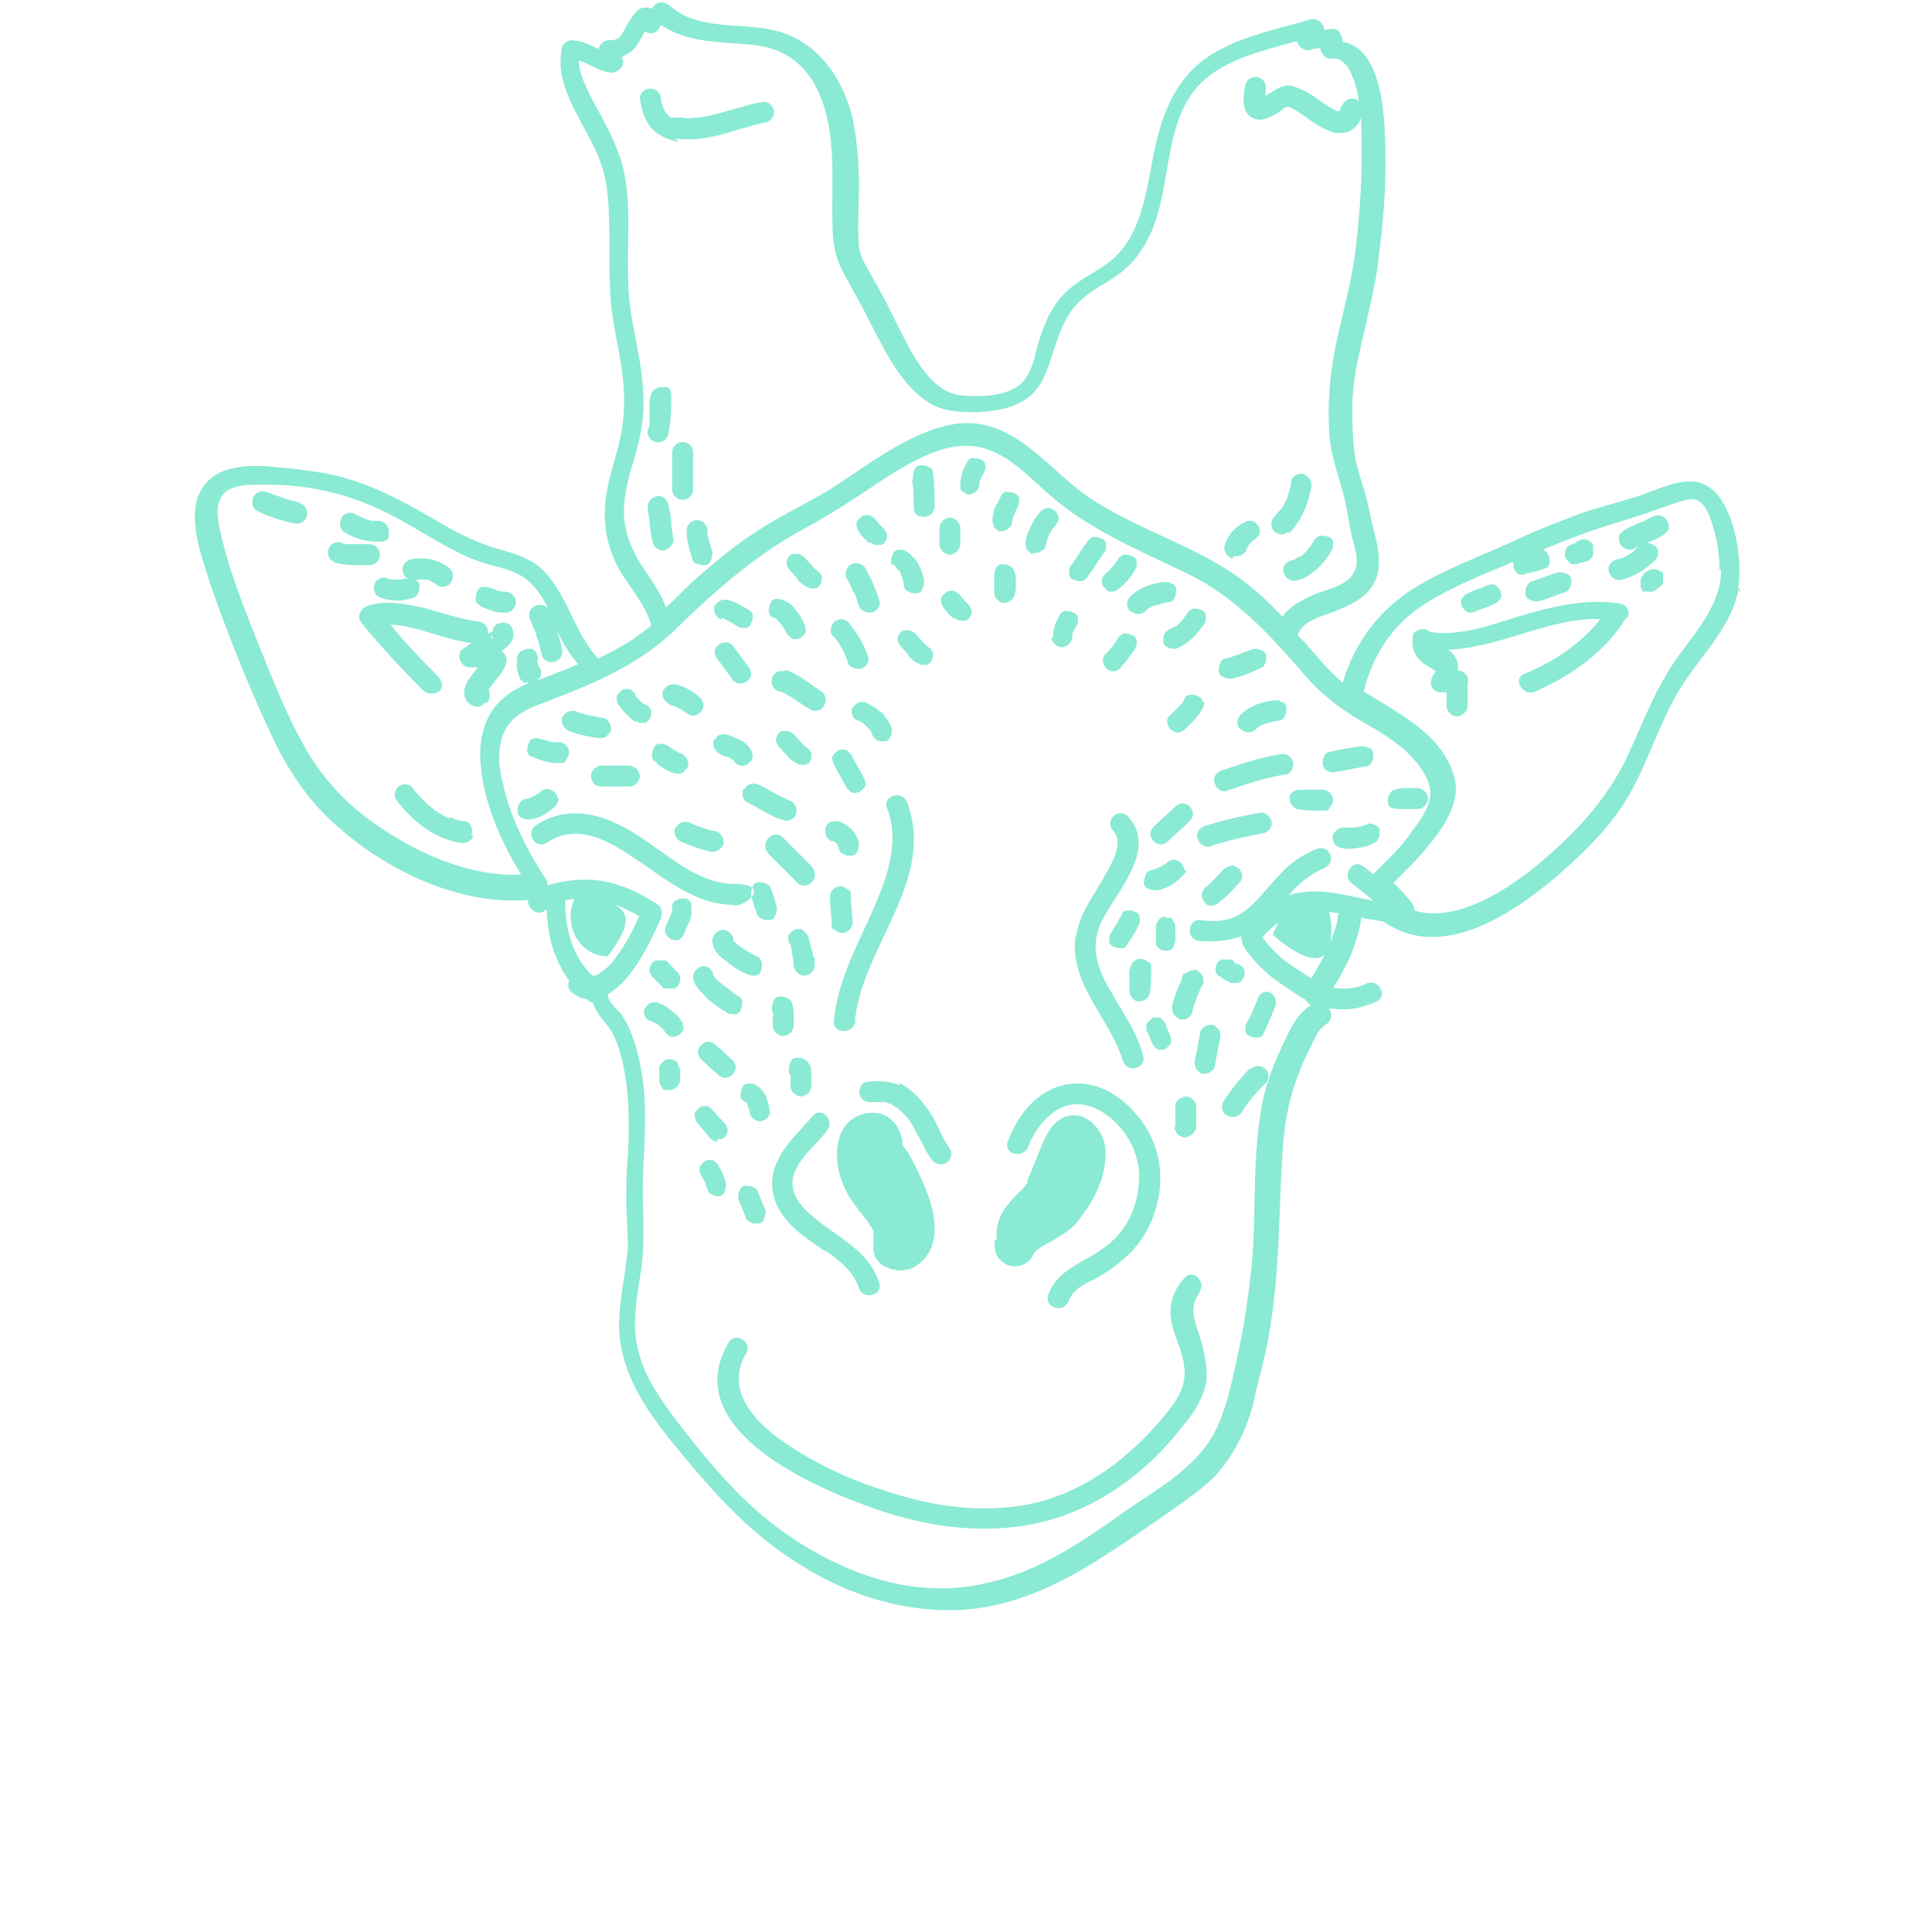 <?xml version="1.0" encoding="UTF-8"?>
<svg id="Calque_1" xmlns="http://www.w3.org/2000/svg" version="1.1" viewBox="0 0 240 240">
  <!-- Generator: Adobe Illustrator 29.1.0, SVG Export Plug-In . SVG Version: 2.1.0 Build 142)  -->
  <defs>
    <style>
      .st0 {
        fill: #8aead4;
      }
    </style>
  </defs>
  <path class="st0" d="M91.1,112.4c-4.6,0-8.3-3.1-12-5.6-3.4-2.3-7.3-4.7-11.2-2.1-1.4.9-2.7-1.3-1.3-2.2,4.2-2.7,8.6-1.3,12.5,1.2,3.7,2.3,7.5,6.1,12.1,6.1s1.7,2.7,0,2.7ZM112.4,141.8h0q0-.2,0-.2v.2h0ZM108.5,154.9c0-.5,0-1.1,0-1.6.2.7,0,0,0-.2s0-.3-.2-.5h0c0,0,0-.3-.2-.3-.2-.3-.3-.7-.6-.9-.2-.2-.7-1-.2-.3-.3-.4-.7-.8-1-1.3-.5-.6-.9-1.2-1.2-1.9-1.6-2.9-1.9-8.1,1.8-9.4,1.1-.4,2.3-.4,3.3.2.9.6,1.4,1.3,1.7,2.3s.2.5.2.8h0v.4h0c.2.2.3.6.6.8,2.3,4.1,6,11.5.7,14.5-.2,0-.3.2-.5.2,0,0-.2,0-.2,0-.5.2-1.1.2-1.6,0-.2,0-.5,0-.7-.2-1.1-.2-2-1.4-1.9-2.5v-.2ZM111,152.7h0ZM111,152.8h0ZM123.8,154c0-.2,0-.5,0-.7,0-2.2,1.3-3.7,2.8-5.2.3-.2.6-.6.8-.9l.2-.2s0-.2,0-.2c0,0,0-.2,0-.2,0,0,0,.2,0,.2,0-.2.2-.6.3-.8.5-1.2,1-2.5,1.5-3.7.4-1,1-2.1,1.7-2.8,1.5-1.4,3.5-1.2,4.8.2,1.2,1.2,1.6,2.8,1.4,4.4-.2,2.8-1.7,5.5-3.5,7.7-.8,1.1-2.1,1.7-3.2,2.4-.7.3-1.2.7-1.8,1.1h0l-.3.3h0c0,.2-.2.2-.2.4-.6,1.2-2.2,1.6-3.2,1.1-1.3-.6-1.7-1.7-1.5-3.1h0ZM129.2,153.2h0c0,0,0,0,0,0ZM127.9,146.6c0-.2,0-.3,0,0h0ZM102.6,155.4c1.7,1.2,3.4,2.5,4.1,4.6.5,1.6,3.1.9,2.5-.7-1.4-4.2-5.5-5.7-8.6-8.5-1.5-1.3-2.7-3.1-1.9-5.1.7-2,2.7-3.5,4-5.2,1.1-1.3-.7-3.2-1.8-1.8-1.5,1.8-3.4,3.4-4.4,5.7-1.1,2.4-.6,4.9,1,6.9,1.3,1.7,3.2,2.9,5.1,4.2h0ZM132.8,161.6c.4-1.4,1.9-2.1,3.2-2.7,1.3-.7,2.6-1.6,3.7-2.6,2.4-2.1,3.8-4.9,4.3-8,.5-3.6-.4-7-2.7-9.7-2.1-2.6-5.3-4.5-8.7-3.9-3.7.6-6.2,3.8-7.4,7.1-.6,1.6,1.9,2.2,2.5.7,1.2-3.1,4-6.2,7.6-5.1,3.5,1.1,6.2,5,6.2,8.6,0,3.5-1.3,6.7-4.1,8.8-2.5,2-6.1,2.8-7.2,6.1-.5,1.6,2,2.3,2.5.7v.2ZM111.7,134.8c-1.2-.5-2.6-.6-4-.4-.7,0-1.1,1-.9,1.6.2.7.9,1,1.6.9h1.5c.2,0,.4.2.7.2h0s.2,0,.2.2c.2,0,.3.2.6.3h0s.2,0,.2.2c.2.2.3.2.5.4s.2.3.4.4c0,0,.2.2.2.2-.2-.2,0,0,0,0,.2.3.5.7.7,1.1.4.7.8,1.4,1.2,2.2.3.7.7,1.3,1.1,1.9s1.2.8,1.8.5c.6-.3.9-1.2.5-1.8-.9-1.2-1.4-2.7-2.2-4.1-1.1-1.7-2.4-3.3-4.2-4.1l.2.3ZM148.9,160.6c1.1-1.2-.7-3.2-1.8-1.8-1.1,1.2-1.7,2.6-1.7,4.2s.7,3.1,1.2,4.6.8,3.1.3,4.6c-.5,1.6-1.7,3-2.7,4.2-4,4.7-9.1,8.6-15.2,10.2-6.1,1.5-12.5.7-18.4-1.2-4.3-1.3-8.6-3.2-12.4-5.7-3.9-2.5-8.4-6.7-5.5-11.6.8-1.5-1.4-2.7-2.2-1.3-6.1,10.4,9.6,17.5,17,20.2,5.8,2.2,12.2,3.4,18.4,2.7,6.5-.7,12.3-3.7,17.1-8.2,1.5-1.4,2.9-3,4.2-4.7,1.2-1.4,2.2-3.1,2.6-4.9.3-1.9-.2-3.9-.7-5.7-.7-2.1-1.5-3.9,0-5.7h0ZM216,72.9c-.7,4.8-4.7,8.5-7.2,12.5-3,4.8-4.3,10.5-7.6,15.2-2.2,3.2-5.2,6-8.1,8.5-5.6,4.7-14.2,10.3-21.2,5.4-.9-.2-1.9-.3-2.8-.5-.2,1.7-.8,3.5-1.5,5.1-.6,1.2-1.2,2.5-2,3.6,1.3.2,2.7.2,4.1-.5,1.5-.7,2.8,1.5,1.3,2.2-1.7.8-3.5,1.2-5.4.9-.2,0-.3,0-.5,0,.4.6.4,1.4-.3,1.9-.9.5-1.5,1.7-1.9,2.7-.7,1.2-1.2,2.5-1.7,3.8-1.2,3.1-1.7,6.4-1.9,9.7-.5,8.2-.3,16.4-2.1,24.6-.4,1.8-.9,3.6-1.3,5.4-.2,1.2-.7,2.6-1.1,3.7-.9,2.3-2.2,4.4-3.8,6.2-2.2,2.2-4.8,3.8-7.3,5.6-2.9,2-5.8,4-8.8,5.8-5.6,3.3-11.5,5.6-18.1,5.3-6.1-.2-12.1-2.3-17.2-5.5-5.6-3.4-9.9-7.9-14-12.8-4.1-4.9-8.6-10.2-8.7-17,0-3.4.9-6.7,1.1-10,0-1.8-.2-3.6-.2-5.4s0-3.7.2-5.7c.2-3.8.2-7.7-.6-11.4-.4-1.7-.9-3.6-2.1-5-.7-.8-1.3-1.7-1.7-2.7,0,0-.2,0-.2,0-.2,0-.3-.2-.5-.4-.6,0-1.2-.3-1.7-.7-.7-.4-.7-1.1-.5-1.6-.7-.9-1.2-1.9-1.7-3.1-.7-1.7-1-3.7-1.1-5.7,0,0-.2,0-.3.2-1.1.6-2.1-.5-2-1.4-8.7.7-17.9-3.8-24.2-9.6-3.3-3-5.7-6.7-7.6-10.7-2.2-4.7-4.2-9.5-6-14.3-1-2.6-1.9-5.2-2.7-7.9-.5-1.7-.9-3.4-.9-5.2,0-2.8,1.4-5,4.2-5.8,1.8-.5,3.7-.5,5.6-.3,2.5.2,5,.5,7.4,1,5.2,1.2,9.4,3.7,13.9,6.3,2.1,1.2,4.2,2.2,6.6,2.9,2.1.6,4.3,1.2,5.8,2.9,2.9,3.1,3.7,7.6,6.6,10.7,1.4-.7,2.8-1.4,4.2-2.3.8-.6,1.7-1.2,2.4-1.8-.7-2.6-2.7-4.7-4-7-1.4-2.5-2-5.4-1.7-8.3.2-2.3,1-4.6,1.6-6.9.7-2.7.9-5.4.6-8.3-.3-2.8-1-5.7-1.4-8.5-.3-2.6-.3-5.2-.3-7.7s0-4.3-.2-6.6c-.2-2.4-.8-4.4-1.9-6.5-1.8-3.7-4.7-7.6-3.8-11.9,0-.5.7-1,1.2-1,1.2,0,2.3.6,3.4,1.1,0-.6.7-1.1,1.2-1.1,1.1,0,1.4-.2,1.9-1.2.5-.9.9-1.7,1.7-2.5.4-.4,1.2-.5,1.7-.2,0,0,.2-.2.2-.2.4-.7,1.4-.8,2.1-.2,3.6,3.2,8.7,2,13.1,3.1,5.4,1.3,8.6,6.2,9.7,11.3.5,2.7.7,5.3.7,8s-.2,5,0,7.5c.2,1.6,1.1,2.7,1.8,4.1,1.1,1.8,2,3.7,3,5.7,1.6,3.1,3.8,8.1,7.7,8.7,2.1.2,4.6.2,6.5-.7,2.2-.9,2.7-3.5,3.2-5.5.7-2.3,1.5-4.5,3.2-6.3,1.6-1.7,3.7-2.6,5.5-3.9,4.3-3.2,4.8-9.1,5.8-14,1-4.7,2.7-9.1,6.9-11.8,3.7-2.4,8.2-3.2,12.5-4.5.8-.2,1.7.5,1.7,1.3,0,0,.2,0,.2,0,.6-.2,1.5-.2,1.8.5.2.3.2.7.3,1,4.3.7,5,7.3,5.2,10.7.3,5.2,0,10.6-.7,15.7-.2,2.3-.7,4.6-1.2,6.8-.8,3.9-2,7.6-2.1,11.7,0,2.3,0,4.8.4,7.1.5,2.1,1.3,4.1,1.7,6.2.5,2.9,2.1,6.4.5,9.2-1.1,1.9-3.2,2.7-5.2,3.5-1.6.6-3.6,1.1-4.2,2.8.2.2.4.5.7.7,1.6,1.8,3.1,3.7,4.9,5.2,1.4-4.7,4.1-8.5,8.2-11.3,4.2-2.8,9.1-4.4,13.7-6.6,2.6-1.2,5.2-2.2,7.9-3.2,2.4-.8,4.9-1.4,7.3-2.2,2-.7,4-1.7,6.1-1.7,1.7,0,3,1,3.9,2.4,1.9,3.1,2.5,7.6,2,11.1l.3.2ZM82.7,75.5c1.2-1.1,2.2-2.2,3.4-3.3,2.5-2.2,5.1-4.4,7.9-6.2,2.9-1.9,6.1-3.4,9.1-5.2,3-1.9,5.9-4.1,9.1-5.8,2.7-1.4,5.8-2.7,8.9-2.4,5.9.6,9.7,6.2,14.2,9.2,6.1,4.1,13.4,6,19.2,10.4,1.7,1.3,3.3,2.8,4.8,4.4,1-1.4,2.7-2.2,4.3-2.9,1.7-.6,4.2-1.1,4.8-3.1.4-1.3-.2-2.8-.5-4.1-.4-1.8-.6-3.7-1.1-5.4-.6-2.2-1.3-4.1-1.6-6.4-.2-2.2-.2-4.5,0-6.7.4-5.7,2.5-11.2,3.2-17,.6-5,.9-10.1.7-15.1,0-.4,0-.9,0-1.3-.3.8-.9,1.6-1.8,1.8-.7.2-1.6.2-2.3-.2-1.6-.6-2.7-1.7-4.2-2.6-.2,0-.3-.2-.6-.3,0,0,0,0-.2,0h-.2c-.2,0-.4.2-.6.4-.9.6-2.1,1.4-3.2,1.1-1.9-.5-1.6-2.8-1.3-4.3.2-.7,1-1.1,1.6-.9.7.2,1.1.9.9,1.6v.7c.6-.3,1.1-.7,1.7-1,.5-.2,1.1-.4,1.7-.2.7.2,1.2.5,1.7.7,1.2.7,2.2,1.6,3.4,2.2,0,0,.2,0,.2.2,0,0,.2,0,.3,0h.3c0,0,0-.2,0-.3,0-.2,0-.2.2-.3.2-.7.9-1.1,1.6-.9.2,0,.3.2.5.2-.2-1.2-.4-2.2-.9-3.2-.2-.7-.6-1.2-1.2-1.7-.4-.3-.7-.4-1.4-.3-.7,0-1.2-.7-1.3-1.3h0c-.4,0-.8,0-1.2.2-.7.2-1.5-.3-1.7-1.1-4.2,1.2-8.9,2.2-12,5.3-4.1,4.2-3.7,10.9-5.3,16.2-.7,2.5-2,5-3.9,6.7-1.6,1.5-3.7,2.3-5.3,3.7-2.1,1.7-2.9,4.1-3.7,6.5-.7,2.1-1.3,4.5-3.2,5.9-1.7,1.3-4.1,1.7-6.2,1.8-2,0-4,0-5.8-1-3.7-2.1-5.8-6.7-7.7-10.3-.9-1.9-2-3.7-3-5.6-.8-1.4-1.3-2.8-1.5-4.5-.4-5.4.5-10.8-1-16.1-.7-2.5-2-4.9-4.1-6.4-1.7-1.2-3.7-1.7-5.7-1.8-3.8-.3-7.5-.3-10.6-2.4,0,.2-.2.2-.2.4-.4.7-1.2.8-1.8.4-.4.7-.7,1.4-1.2,2-.5.6-1.1.9-1.7,1.2h0c.7,1-.5,2.1-1.5,1.9-1.3-.2-2.6-1.1-3.8-1.5,0,1.8,1.1,3.7,1.9,5.3,1.2,2.2,2.4,4.3,3.2,6.7,1.4,4.1,1,8.7,1,12.9s.2,5.6.7,8.3c.5,2.7,1.1,5.4,1.2,8.2.2,2.7-.3,5.2-1,7.7-.7,2.3-1.4,4.6-1.4,7s1,4.9,2.5,7.1c1,1.5,2.1,3,2.7,4.7v.3ZM166.6,13.9h0ZM160.1,13.1h0c.2,0,.2,0,0,0ZM159.7,13.1h.2-.2ZM157,12.5h0q0,0,0,0h0ZM156.4,12.2q0,0,0,0h0ZM64.9,108.9c-2.6-4.2-4.8-9-5.2-14-.2-2.4.2-5,1.7-7,1.2-1.5,2.7-2.4,4.4-3.1h-.5c-.2,0-.3,0-.4-.2-.2,0-.2-.2-.3-.3-.2-.4-.3-.8-.4-1.3,0-.3,0-.7,0-1.1s.2-.7.4-.9c.2-.2.6-.3.9-.4.2,0,.3,0,.5,0,.2,0,.3.2.4.2.2.2.4.6.4.9v.5c0,.2,0,.5.2.7s.2.3.2.6v.3c0,.2-.2.5-.5.7,1-.3,2-.7,2.9-1.1.7-.2,1.5-.6,2.2-.9-1.1-1.3-1.9-2.7-2.7-4.3.3.8.6,1.6.7,2.4.2.7-.2,1.4-.9,1.6-.7.2-1.5-.2-1.6-.9-.2-.8-.4-1.6-.7-2.4h0c0,0,0-.2,0-.2,0-.2-.2-.3-.2-.5-.2-.3-.3-.7-.5-1.1-.3-.7-.2-1.4.5-1.8.5-.3,1.3-.2,1.7.3-.6-1.2-1.2-2.2-2.2-3.2-1.7-1.7-4.3-1.9-6.5-2.7-2.3-.8-4.6-2.2-6.7-3.4-4.1-2.5-8.1-4.5-12.7-5.4-2.3-.5-4.7-.7-7-.7s-3,0-4.3.5c-2.3,1-1.7,3.9-1.2,5.9,1.1,4.7,3,9.4,4.8,13.9,1.7,4.2,3.3,8.3,5.5,12.2,1.9,3.4,4.4,6.3,7.5,8.7,5.5,4.2,13,7.8,20.1,7.2l-.2.2ZM71.5,111.7c-.5,0-.9,0-1.3.2,0,3.4.9,7,3.4,9.3h.2c.3,0,.2,0,.5-.2.9-.5,1.7-1.3,2.3-2.2,1.2-1.6,2-3.2,2.8-5-1.2-.7-2.4-1.2-3.7-1.7,3.2,1.2,2.2,3.4-.2,6.7-3.7,0-5.6-4.2-4.1-7.2h0ZM163.4,124.9h0c-.4,0-.7,0-1-.4s-.2-.2-.2-.3c-.4-.2-.9-.5-1.3-.8-1.3-.9-2.7-1.7-3.8-2.8-.9-.8-1.9-1.9-2.6-3-.2-.4-.3-.9-.3-1.3-1.6.6-3.3.7-5.1.6-.7,0-1.3-.5-1.3-1.3s.6-1.4,1.3-1.3c1.5.2,3.2.2,4.5-.5s2.1-1.5,3-2.5c1-1.1,1.9-2.2,2.9-3.2,1.2-1.2,2.7-2.1,4.2-2.7.7-.2,1.4.2,1.6.9.2.7-.2,1.3-.9,1.6-1.7.7-3.1,1.9-4.3,3.3,3.4-1.1,6.9,0,10.5.7-.8-.7-1.7-1.4-2.6-2.1-1.4-.9,0-3.2,1.3-2.2.5.3.9.7,1.3,1,1.6-1.7,3.4-3.2,4.7-5.2,1-1.3,2.2-2.9,2.4-4.7,0-1.6-1-3.2-2-4.3-1.9-2.2-4.5-3.6-6.9-5-2.5-1.5-4.7-3.2-6.7-5.5-4.2-4.9-8.6-9.7-14.5-12.6-6-2.9-12.2-5.4-17.3-9.9-2-1.7-3.8-3.7-6.1-4.9-2.5-1.4-5-1.4-7.7-.5-3.1,1.1-5.8,2.9-8.5,4.7-2.8,1.9-5.7,3.7-8.7,5.3-5.7,3.2-10.6,7.5-15.3,12.1-4.6,4.5-10.2,6.8-16.2,9.1-2.2.8-4.2,1.6-5.2,3.8-.8,1.8-.7,4.1-.2,6,.9,4.4,3,8.5,5.4,12.2.2.2.2.4.2.6,0,0,0,.2,0,.2,1.8-.6,3.8-.8,5.8-.7,2.8.3,5.4,1.4,7.8,3,.7.4.7,1.2.5,1.8-1.2,2.7-3.5,7.7-6.6,9.4h0c0,.9,1,1.7,1.6,2.4.5.7.9,1.4,1.2,2.2.7,1.7,1.1,3.3,1.4,5.1.7,4,.4,8.1.2,12.2-.2,4,.3,8-.2,11.9-.5,3.7-1.4,7.2-.3,10.9.8,3,2.7,5.7,4.5,8.1,1.9,2.5,3.9,5,6,7.3,4.1,4.6,9.1,8.4,14.7,10.9,5.5,2.5,11.7,3.6,17.7,2.2,6.5-1.3,12.2-5.2,17.5-9,4.5-3.1,9.6-5.8,11.7-11.1,1.1-2.7,1.7-5.7,2.3-8.5.8-3.6,1.3-7.2,1.7-11,.6-6.7,0-13.7,1.4-20.5.5-2.3,1.4-4.6,2.4-6.7.8-1.7,1.8-4.1,3.7-5.1h0ZM156.8,116.2h0ZM156.7,116.7h0c0,0,0,0,0,0ZM156.7,116.2h0c0-.2,0,0,0,0ZM166.5,113.4h-.3c-.3,0-.7,0-1.1-.2.2.8.4,2,.2,3.6-.7,5.4-7.2-.7-7.2-.7.2-.5.5-1,.7-1.5-.7.5-1.2,1-1.8,1.6,0,0,0,.2-.2.2h0c.7,1,1.6,1.9,2.5,2.7,1,.8,2.2,1.5,3.2,2.2.2,0,.2.2.4.2.2-.4.5-.7.7-1.2.5-.8,1-1.7,1.4-2.7.4-.8.7-1.7,1-2.7.2-.7.2-1.2.3-1.7h0ZM213.6,70.9c0-1.7-.2-3.5-.7-5.1-.3-1.1-.9-3.3-2.2-3.7-.6-.2-1.4,0-1.9.2-.9.2-1.8.6-2.7.9-1.9.7-3.9,1.3-5.8,1.9-3,.9-5.8,2-8.7,3.2.3,0,.6.3.7.6.2.2.2.7.2,1,0,.3-.3.7-.6.7-.4.2-.8.3-1.2.4-.3,0-.6.2-.9.2-.2,0-.4.2-.6.2h-.3c-.3,0-.6-.3-.7-.6-.2-.2-.2-.7-.2-1h0c-.6.2-1.1.5-1.7.7-3.6,1.5-7.2,3-10.3,5.2-3.4,2.5-5.6,6.1-6.6,10.2h0c4.3,2.7,9.6,5.2,11.2,10.4,1,3.2-1.2,6.4-3.2,8.8-1.3,1.7-2.9,3.1-4.3,4.6.8.7,1.6,1.6,2.3,2.5.2.2.3.6.3.9,2.7.9,5.9,0,8.5-1.2,3.9-1.9,7.3-4.7,10.4-7.7,2.8-2.7,5.2-5.7,7.1-9.3,2.2-4.5,3.8-9.3,6.8-13.4,2.3-3.2,5.3-6.5,5.3-10.7l-.3-.2ZM178.1,82.7h0,0ZM202.2,76.4c-2.5,4.4-6.9,7.5-11.5,9.5-1.5.7-2.9-1.6-1.3-2.2,3.6-1.5,7-3.7,9.4-6.8-6.4-.2-12.5,3.6-18.9,3.8.7.5,1.2,1.2,1.2,2v.6c.8,0,1.5.8,1.2,1.7v2.7c0,.7-.6,1.2-1.3,1.3-.7,0-1.3-.7-1.3-1.3v-1.7c-.2,0-.3,0-.5,0h-.2c-1.2,0-1.6-1.3-.9-2.2h0c0,0,0-.2.2-.3,0,0,0,0,0-.2h0c-.2,0-.3-.2-.5-.3-.6-.3-1.2-.7-1.6-1.2-.7-.7-.8-1.7-.7-2.7,0-.7,1-1.1,1.6-.9.2,0,.4.2.5.3,3.8.6,7.7-.9,11.3-2,4.1-1.2,8.2-2.2,12.5-1.5.8.2,1.2,1.2.7,1.9v-.3ZM178.4,82.9h0ZM178.4,82.8h0c0,0,0,0,0,0ZM178.4,82.7h0ZM178.4,82.8h0ZM178.4,82.9h0ZM178.4,82.9h0ZM178.4,82.9h0ZM60.1,87.4c-.5.6-1.3.4-1.8,0-1.1-.9-.6-2.4.2-3.4.2-.3.6-.7.8-1.1-.2,0-.3,0-.5,0,0,0-.4,0,0,0h-.4c-.5,0-1-.3-1.2-.8-.2-.4-.2-1.1.2-1.4.4-.3.8-.6,1.2-.8-2.1-.3-4.2-1-6.2-1.6-1.2-.3-2.6-.7-3.9-.7,1.8,2.2,3.7,4.2,5.7,6.2s-.7,3.1-1.8,1.8c-2.6-2.6-5.1-5.3-7.4-8.1-.7-.7-.4-1.8.6-2.2,2.2-.8,4.7-.3,7,.2,2.2.6,4.6,1.4,6.7,1.7.7,0,1.3.5,1.3,1.3s0,0,0,.2c.2,0,.4-.2.6-.3,0-.3.2-.7.6-.9.6-.3,1.5-.2,1.8.5.6,1.3-.3,2.2-1.3,2.9.5.3.7.8.6,1.4-.3,1.1-1.1,1.9-1.8,2.8,0,0-.2.2-.2.3h0c0,0-.2.2-.2.3.2.5.2,1.2-.2,1.6h-.2ZM61,78.9c0,.2,0,.3.2.5,0-.2,0-.3-.2-.5ZM106.2,126.9c.8-9.2,10.1-17.5,6.5-27.2-.6-1.6-3.1-.9-2.5.7,1.7,4.5-.2,9.1-2,13.2-1.9,4.2-4.2,8.5-4.6,13.2-.2,1.7,2.5,1.7,2.7,0h0ZM133.6,116.3c-.8,6,4.3,10.2,5.9,15.5.5,1.6,3,.9,2.5-.7-.8-3-2.6-5.4-4.1-8.1-1.5-2.5-2.5-5.3-1.2-8.2,1.7-3.8,7.3-9.2,3.4-13.4-1.2-1.2-3,.6-1.8,1.8,1.5,1.7-.6,4.7-1.4,6.2-1.3,2.2-2.8,4.2-3.2,6.8h0ZM84.2,126.3c-.2-.2-.3-.4-.6-.6-.3-.2-.6-.5-.9-.7s-.7-.3-1.1-.5c-.3,0-.7,0-1,.2-.2.2-.5.5-.6.7,0,.3,0,.7.2,1,0,0,.2.2.2.2.2.2.2.2.4.2.4.2.7.3,1.1.6.2.2.3.3.5.5,0,0,.2.2.2.3.2.2.5.5.7.6.3,0,.7,0,1-.2.2-.2.5-.4.6-.7,0-.3,0-.7-.2-1s-.4-.6-.7-.9v.2ZM81,121.3c.4.4.9.9,1.3,1.3,0,.2.2.2.4.2s.3,0,.5,0,.3,0,.5,0c.2,0,.3-.2.4-.2.2-.2.4-.6.4-.9v-.3c0-.2-.2-.4-.3-.6-.4-.4-.9-.9-1.3-1.3,0-.2-.2-.2-.4-.2s-.3,0-.5,0-.3,0-.5,0c-.2,0-.3.2-.4.2-.2.2-.4.6-.4.9v.3c0,.2.2.4.3.6ZM85.7,112c.2.2.2.5.2.8s0,.4,0,.7c0,.5-.3,1-.5,1.5-.2.4-.3.7-.5,1.2-.2.3-.5.5-.7.6-.3,0-.7,0-1-.2-.2-.2-.5-.5-.6-.7,0-.3,0-.7.2-1,0-.2.2-.5.3-.7.2-.4.3-.7.4-1.2v-.5c0-.3.3-.6.6-.7.2-.2.7-.2,1-.2.2,0,.7.3.7.6h0ZM83.3,113.1h0q0,0,0,0h0ZM87.6,123.8c.7.7,1.5,1.2,2.2,1.7.2,0,.3.2.5.3.2.2.7.2,1,.2.3,0,.7-.3.7-.6.2-.3.2-.7.2-1,0-.3-.3-.6-.6-.7-.4-.3-.9-.7-1.3-1-.6-.4-1.2-.9-1.7-1.5,0,0,0,0,0-.2-.2-.6-.7-1-1.2-1s-1.3.6-1.3,1.3.3,1.1.7,1.6c.2.3.6.6.8.8h0ZM84.4,132.8c0-.2-.2-.5-.2-.7,0-.2-.2-.2-.3-.3-.2,0-.2-.2-.4-.2h-.5c-.2,0-.3,0-.5.2-.2.2-.5.4-.6.7v.7c0,.2,0,.2,0,.4v.7c0,.2.2.7.4.9,0,.2.2.2.4.2s.3,0,.5,0c.3,0,.7-.2.9-.4.2-.2.4-.6.4-.9v-.8c0-.2,0-.5,0-.7h0ZM89.3,148.6c.3,0,.7-.3.7-.6.2-.3.2-.7.2-1-.2-.8-.6-1.7-1-2.3-.2-.2-.4-.5-.7-.6h-.5c-.2,0-.3,0-.5.2-.2.2-.5.4-.6.7,0,.3,0,.7.2,1s.3.6.5.9c0,.2.2.6.3.8,0,.3.3.6.6.7.2.2.7.2,1,.2h-.2ZM89.1,130c0,0-.2-.2-.2-.2-.2-.2-.6-.4-.9-.4s-.7.2-.9.4c-.2.2-.4.6-.4.9s.2.7.4.9c.7.6,1.2,1.2,1.9,1.7,0,0,.2.2.2.2.2.2.6.4.9.4s.7-.2.9-.4c.2-.2.4-.6.4-.9s-.2-.7-.4-.9c-.7-.6-1.2-1.2-1.9-1.7ZM146,140c0-.2,0-.2,0-.4h0c0-.7,0-1.3,0-2.1,0-.2,0-.5.2-.7,0,0,.2-.2.2-.2.2-.2.6-.3.9-.4.3,0,.7.2.9.4s.4.6.4.9v2.1c0,.5,0,.9-.5,1.3s-.6.3-.9.4c-.3,0-.7-.2-.9-.4s-.4-.6-.4-.9ZM146.2,139.4c0,0,.2-.2.2-.3,0,0,0,.2-.2.2h0c0,0,0,0,0,0ZM93.8,121.2c.3,0,.7-.3.7-.6.3-.6.2-1.5-.5-1.8-.7-.4-1.5-.8-2.2-1.3-.2-.2-.4-.4-.7-.6,0,0,0,0,0-.2h0c0-.6-.7-1.2-1.3-1.2s-1.3.6-1.3,1.3c0,1.1.7,1.9,1.6,2.5.7.6,1.4,1.1,2.2,1.5.2,0,.3.2.5.2.3.2.7.2,1,.2h0ZM101,118.9c0-.3,0-.7-.2-1-.2-.7-.2-1.3-.6-1.9-.2-.2-.5-.5-.7-.6-.3,0-.7,0-1,.2-.2.2-.5.4-.6.7,0,.3,0,.7.2,1,0,0,0-.2,0-.2.2.4.2.8.3,1.3,0,.4.2.9.2,1.3v.2c0,.3.2.7.4.9s.6.4.9.4c.7,0,1.3-.6,1.3-1.3s0-.7,0-1h-.2ZM105.3,110.5c-.2-.2-.6-.4-.9-.4-.7,0-1.3.6-1.3,1.3,0,1.1.2,2.1.2,3.2s.2.7.4.9.6.4.9.4c.7,0,1.3-.6,1.3-1.3,0-1.1-.2-2.1-.2-3.2s-.2-.7-.4-.9ZM96,126.1v1.3c0,.4.2.7.4.9s.6.4.9.4.7-.2.9-.4c.2-.2.4-.6.4-.9v-1.2c0-.5,0-1-.2-1.5,0-.3-.3-.6-.6-.7-.2-.2-.7-.2-1-.2-.3,0-.7.3-.7.6-.2.3-.2.7-.2,1,0,.2,0,.4.2.6h0ZM95.6,138.2c0-.7-.2-1.4-.5-2.1-.3-.6-.7-1-1.2-1.3-.2-.2-.7-.2-1-.2-.3,0-.7.3-.7.6-.2.3-.2.7-.2,1,0,.3.2.5.6.7h0c.2,0,.2.2.3.3v.2c0,.2,0,.2.2.4v.2c0,.3.2.7.4.9s.6.4.9.4.7-.2.9-.4c.2-.2.4-.6.4-.9h0ZM89.1,141.5c.2,0,.3,0,.5,0,.2,0,.3-.2.4-.2.2-.2.4-.6.4-.9s-.2-.7-.4-.9c-.4-.4-.8-.8-1.2-1.3,0,0,0,0-.2-.2-.2-.2-.4-.5-.7-.6h-.5c-.2,0-.3,0-.5.2-.2.2-.5.4-.6.7,0,.3,0,.7.2,1,.5.7,1.2,1.4,1.7,2.1.2.2.6.4.9.4v-.2ZM94.2,148.2c0-.3-.3-.6-.6-.7-.2-.2-.7-.2-1-.2-.3,0-.7.3-.7.6-.2.3-.2.7-.2,1,.2.5.4,1,.6,1.5s.2.5.3.7c0,.3.3.6.6.7.2.2.7.2,1,.2.3,0,.7-.3.7-.6.2-.3.2-.7.2-1-.2-.5-.4-1-.6-1.5s-.2-.5-.3-.7ZM96.3,113.7c.2-.3.2-.7.2-1-.2-.7-.4-1.5-.7-2.2,0-.3-.3-.6-.6-.7-.2-.2-.7-.2-1-.2-.3,0-.7.3-.7.6-.2.3-.2.7-.2,1,.2.7.4,1.5.7,2.2,0,.3.3.6.6.7.2.2.7.2,1,.2.3,0,.7-.3.7-.6ZM95.7,103.9c-.6.4-.8,1.2-.5,1.8.2.2.3.5.6.7.2.2.5.5.7.7.6.6,1.2,1.2,1.7,1.7l.7.7h0c.3.5,1.2.7,1.7.3.6-.4.8-1.2.5-1.8-.2-.2-.3-.5-.6-.7-.2-.2-.5-.5-.7-.7l-1.7-1.7-.7-.7h0c-.3-.5-1.2-.7-1.7-.3h0ZM102.6,103.9c.2.2.4.5.7.6h.2c0,0,.2,0,.3.2,0,0,.2,0,.2.2s0,.2.2.3v.2c0,.3.3.6.6.7.2,0,.3.2.5.2h.5c.3,0,.7-.3.7-.6.2-.3.2-.7.2-1-.3-1.3-1.4-2.4-2.7-2.7-.3,0-.7,0-1,.2-.2,0-.2.2-.3.3,0,.2-.2.2-.2.4,0,.3,0,.7.2,1h0ZM89,103.3c-1.2-.2-2.4-.7-3.6-1.2-.3,0-.7,0-1,.2-.2.2-.5.5-.6.7,0,.3,0,.7.2,1,.2.3.4.5.7.6,1.2.5,2.3.9,3.6,1.2.3,0,.7,0,1-.2.2-.2.5-.5.6-.7,0-.3,0-.7-.2-1-.2-.2-.4-.6-.7-.6ZM92.4,97.9c-.3.6-.2,1.5.5,1.8,1.4.7,2.8,1.7,4.4,2.2.7.2,1.5-.2,1.6-.9.2-.7-.2-1.4-.9-1.6-.2,0-.2,0-.4-.2-1.2-.5-2.2-1.2-3.3-1.7-.6-.3-1.4-.2-1.8.5h0ZM100.3,94.9c.2,0,.2-.2.3-.3.2-.3.2-.7.2-1,0,0,0-.2-.2-.3,0-.2-.2-.3-.5-.5h0c-.6-.5-1-1.1-1.5-1.6-.2-.2-.6-.4-.9-.4s-.3,0-.5,0c-.2,0-.3.2-.4.2-.2.2-.4.6-.4.9s.2.7.4.9c.3.3.6.7.9,1,.3.4.7.7,1.2,1,.2,0,.3.2.5.2h.5c.2,0,.3,0,.4-.2h0ZM78.1,97.7c-.2,0-.3,0-.4,0h-.2c-.9,0-1.9,0-2.8,0s-1.2-.6-1.3-1.3c0-.7.7-1.3,1.3-1.3h2.2c.4,0,.7,0,1.2,0,.3,0,.7.2,1,.4.2.2.3.6.4.9,0,.3-.2.7-.4.9-.2.2-.6.4-.9.4h0ZM77.5,97.6c-.2,0-.2-.2-.3-.2,0,0,.2,0,.2.2h0ZM81.6,94.9c.7.5,1.5,1,2.3,1.2h.5c.2,0,.3,0,.5-.2.2-.2.5-.5.6-.7,0-.3,0-.7-.2-1-.2-.3-.4-.5-.7-.6h0c-.6-.2-1.1-.6-1.7-1-.2,0-.3-.2-.5-.2h-.5c-.3,0-.7.3-.7.6-.2.3-.2.7-.2,1,0,.3.3.6.6.7h0ZM89.6,93.8c.2,0,.4.2.7.2.2,0,.3.2.6.3.2,0,.2.2.3.3h0c.2.2.4.4.7.5s.7,0,1-.2c.2-.2.5-.4.6-.7,0-.3,0-.7-.2-1-.3-.6-.8-1-1.4-1.3-.5-.2-1.1-.5-1.7-.7-.3,0-.7,0-1,.2-.2.2-.5.5-.6.7,0,.3,0,.7.2,1,.2.2.4.5.7.6ZM66.1,94c1.1.5,2.2.8,3.3.8s.7-.2.9-.4.4-.6.4-.9c0-.7-.6-1.3-1.3-1.3h-.6c-.4,0-.8-.2-1.2-.3,0,0-.2,0-.2,0-.3-.2-.7-.2-1-.2-.3,0-.7.3-.7.6-.2.3-.2.7-.2,1,0,.3.3.7.6.7h0ZM70.7,90.8c1.2.5,2.4.7,3.6.9.3,0,.7,0,1-.2.2-.2.5-.5.6-.7,0-.3,0-.7-.2-1-.2-.2-.4-.6-.7-.6-1.2-.2-2.4-.4-3.6-.9-.3,0-.7,0-1,.2s-.5.5-.6.7c0,.3,0,.7.2,1,.2.3.4.5.7.6ZM83.3,87.6c.2,0,.5.2.7.2.3.2.6.3.9.5,0,0,.2.2.3.2.2.2.6.4.9.4s.7-.2.9-.4c.2-.2.4-.6.4-.9s-.2-.7-.4-.9c-.8-.8-1.9-1.4-3.1-1.7-.3,0-.7,0-1,.2-.2.2-.5.5-.6.7,0,.3,0,.7.2,1,.2.2.4.5.7.6h0ZM91.1,80.3c0-.2-.2-.2-.3-.3-.2,0-.2-.2-.4-.2-.3,0-.7,0-1,.2-.2.2-.5.4-.6.7,0,.3,0,.7.2,1,.7.9,1.3,1.8,2,2.7,0,.2.2.2.3.3.2,0,.2.2.4.2.3,0,.7,0,1-.2.2-.2.5-.4.6-.7,0-.3,0-.7-.2-1-.7-.9-1.3-1.8-2-2.7ZM79,89.6c.2,0,.3.2.5.2h.5c.2,0,.3,0,.4-.2.2,0,.2-.2.3-.3.2-.3.2-.7.2-1,0,0,0-.2-.2-.3,0-.2-.2-.3-.5-.5,0,0,0,0-.2,0-.4-.3-.7-.7-1.1-1.1,0,0,0,0,0-.2-.2-.2-.4-.5-.7-.6h-.5c-.2,0-.3,0-.5.2-.2.2-.5.4-.6.7,0,.3,0,.7.2,1,.6.9,1.4,1.7,2.2,2.2ZM69.3,99.3c0-.3-.2-.7-.4-.9-.2-.2-.6-.4-.9-.4s-.7.2-.9.4c0,0-.2.2-.3.2-.2.2-.6.3-.9.5-.2,0-.5.2-.7.2-.3,0-.6.3-.7.6-.2.2-.2.7-.2,1,0,.3.3.7.6.7.3.2.7.2,1,.2,1.2-.2,2.2-.8,3.1-1.7.2-.2.4-.6.4-.9h0ZM109.4,88.5c-.2-.2-.6-.6-.9-.7-.3-.2-.7-.4-1.1-.6-.3,0-.7,0-1,.2-.2.2-.5.5-.6.7,0,.3,0,.7.2,1,0,0,.2.2.2.2,0,0,.2.2.3.2.2,0,.6.2.8.4s.4.4.7.7c.2.2.3.5.4.8,0,0,0-.2,0-.2,0,.2,0,.3.2.4,0,.2.2.2.3.3.2.2.7.2,1,.2.3,0,.7-.3.7-.6.2-.3.2-.7.2-1-.2-.4-.3-.7-.6-1.1-.2-.3-.5-.7-.7-1h0ZM97.5,83.4c-.7-.2-1.5.2-1.6.9-.2.7.2,1.4.9,1.6h.2c1.3.6,2.4,1.5,3.6,2.2.6.4,1.5.2,1.8-.5.3-.7.2-1.4-.5-1.8-1.4-.9-2.7-2.1-4.4-2.6v.2ZM107.3,96.6c-.5-1-1.1-1.9-1.6-2.9-.2-.2-.5-.5-.7-.6-.3,0-.7,0-1,.2-.2.2-.5.4-.6.7,0,.3,0,.7.2,1,.5,1,1.1,1.9,1.6,2.9.2.2.5.5.7.6.3,0,.7,0,1-.2.2-.2.5-.4.6-.7,0-.3,0-.7-.2-1ZM111,70.1c0,0,.2.2.2.3l.5.5c.2.2.2.4.3.7.2.4.2.7.3,1.2,0,.3.3.7.6.7.2.2.7.2,1,.2.3,0,.7-.3.7-.6.2-.3.2-.7.2-1-.2-.7-.3-1.3-.7-2-.2-.3-.4-.7-.7-.9-.2-.3-.6-.6-.8-.7-.2-.2-.7-.2-1-.2-.3,0-.7.3-.7.6-.2.3-.2.7-.2,1,0,0,0,.2.2.3h0ZM96.3,76.8c0,0,.2,0,.2.2l.5.5c.3.4.6.9.8,1.3.2.2.5.5.7.6.3,0,.7,0,1-.2.2-.2.5-.4.6-.7,0-.3,0-.7-.2-1-.2-.5-.5-1-.8-1.4-.4-.6-.9-1.2-1.7-1.5-.3-.2-.7-.2-1-.2-.3,0-.7.3-.7.6-.2.3-.2.7-.2,1,0,.3.3.7.6.7h0ZM99,71.9c.3.4.7.7,1.2,1,.2,0,.3.2.5.2h.5c.2,0,.3,0,.4-.2.2,0,.2-.2.3-.3.2-.3.2-.7.2-1,0,0,0-.2-.2-.3,0-.2-.2-.3-.5-.5h0c-.6-.5-1-1.1-1.5-1.6-.2-.2-.6-.4-.9-.4s-.3,0-.5,0c-.2,0-.3.2-.4.2-.2.2-.4.6-.4.9s.2.7.4.9c.3.3.6.7.9,1h0ZM89.6,76.8c.2,0,.3,0,.6.2.5.2.9.5,1.4.8.2.2.7.2,1,.2.3,0,.7-.3.7-.6.2-.3.2-.7.2-1,0-.3-.3-.6-.6-.7-.8-.5-1.7-1-2.6-1.2-.3,0-.7,0-1,.2-.2.2-.5.5-.6.7,0,.3,0,.7.2,1,.2.2.4.5.7.6h0ZM108,67.3c.2.2.6.4.9.4s.3,0,.5,0c.2,0,.3-.2.4-.2.2-.2.4-.6.4-.9s-.2-.7-.4-.9c-.3-.3-.7-.7-.9-1,0,0-.2-.2-.2-.2,0-.2-.2-.2-.3-.3-.2,0-.2-.2-.4-.2h-.5c-.2,0-.3,0-.5.2-.2.2-.5.4-.6.7,0,.3,0,.7.2,1,.4.7,1,1.2,1.6,1.8l-.2-.2ZM106.1,73.5c.2.6.4,1.1.6,1.7,0,.3.3.6.6.7.2.2.7.2,1,.2.7-.2,1.2-.9.9-1.6-.4-1.3-1-2.7-1.7-3.9-.3-.6-1.2-.8-1.8-.5-.6.4-.8,1.2-.5,1.8.3.5.6,1.1.8,1.7h.2ZM113.3,59.6c.2,1.1.2,2.2.2,3.3s.6,1.3,1.3,1.3,1.3-.6,1.3-1.3c0-1.4,0-2.8-.2-4.2,0-.3-.3-.7-.6-.7-.2-.2-.7-.2-1-.2-.3,0-.7.3-.7.6-.2.3-.2.7-.2,1v.2h0ZM120.4,61.4c.3,0,.7-.2.9-.4.2-.2.4-.6.4-.9v-.2c0-.2,0-.3.2-.5,0-.2.2-.4.3-.6,0-.2.2-.3.2-.5v-.5c0-.3-.3-.7-.6-.7-.3-.2-.7-.2-1-.2-.3,0-.6.3-.7.6-.5.8-.8,1.7-.8,2.7s.2.7.4.9.6.4.9.4h-.2ZM123.5,72.9c0,.2,0,.3,0,.4,0,.3,0,.7.2,1,.2.2.5.5.7.6.3,0,.7,0,1-.2.3-.2.5-.4.6-.7.2-.5.2-1,.2-1.5s0-1-.2-1.5c0-.3-.3-.6-.6-.7-.2-.2-.7-.2-1-.2-.3,0-.7.3-.7.6-.2.3-.2.7-.2,1,0,.2,0,.3,0,.4v.8ZM133.4,72c.3.2.7.2,1,.2,0,0,.2,0,.3-.2.2,0,.3-.2.5-.5.7-.9,1.3-2,2-2.9.2-.2.2-.7.2-1,0-.3-.3-.7-.6-.7-.3-.2-.7-.2-1-.2,0,0-.2,0-.3.2-.2,0-.3.2-.5.5-.7.9-1.3,2-2,2.9-.2.2-.2.7-.2,1,0,.3.3.7.6.7ZM139.2,82.9c.3-.3.7-.7,1-1.2.2-.3.6-.7.8-1.1,0-.2.2-.3.2-.5v-.5c0-.3-.3-.7-.6-.7-.3-.2-.7-.2-1-.2,0,0-.2,0-.3.2-.2,0-.3.2-.5.5-.2.3-.4.7-.7,1-.2.2-.4.6-.7.8s-.4.6-.4.9.2.7.4.9c.2.2.6.4.9.4s.7-.2.9-.4v-.2ZM154.2,90.6c.5.5,1.3.5,1.8,0,0,0,.2-.2.2-.2.2-.2.5-.3.7-.4.7-.2,1.3-.4,2-.5.3,0,.7-.3.7-.6.2-.2.2-.7.2-1,0-.3-.3-.7-.6-.7,0,0-.2,0-.3-.2h-.7c-1.5.2-3,.7-4.1,1.8-.5.5-.5,1.4,0,1.8h0ZM103.6,79.1h0c.6.7,1.1,1.6,1.5,2.5,0,.2.2.3.2.6,0,.3.3.6.6.7.2.2.7.2,1,.2.7-.2,1.2-.9.9-1.6-.2-.7-.6-1.5-1-2.2-.4-.7-.9-1.3-1.4-2-.2-.2-.7-.4-.9-.4s-.7.2-.9.4c-.2.2-.4.6-.4.9v.3c0,.2.2.4.3.6h.2ZM118,68.9c.3,0,.7-.2.9-.4.2-.2.4-.6.4-.9v-2c0-.3-.2-.7-.4-.9-.2-.2-.6-.4-.9-.4s-.7.2-.9.4c-.2.2-.4.6-.4.9v2c0,.3.2.7.4.9.2.2.6.4.9.4ZM149.4,87.2c0-.3-.3-.7-.6-.7-.3-.2-.7-.2-1-.2-.3,0-.7.3-.7.6,0,.2-.2.3-.2.4-.5.6-1,1-1.5,1.5s-.4.6-.4.9.2.7.4.9c.2.2.6.4.9.4s.7-.2.9-.4c.3-.3.7-.7,1.1-1.1.2-.2.3-.3.5-.6.2-.2.4-.6.6-.9s.2-.7.2-1v.2ZM152.5,98.2c2.3-.8,4.7-1.6,7.2-2,.7,0,1.1-1,.9-1.6-.2-.7-.9-1.1-1.6-.9-2.5.4-4.8,1.2-7.2,2-.7.2-1.2.9-.9,1.6.2.7.9,1.2,1.6.9ZM156.3,101c-2.2.4-4.4.9-6.6,1.6-.7.2-1.2.9-.9,1.6.2.7.9,1.2,1.6.9,2.2-.7,4.3-1.2,6.6-1.6.7-.2,1.2-1,.9-1.6-.2-.7-.9-1.1-1.6-.9ZM152,84.1c.3.2.7.2,1,.2,1.2-.2,2.2-.7,3.4-1.2.3-.2.6-.2.7-.6.2-.2.2-.7.2-1,0-.3-.3-.7-.6-.7-.3-.2-.7-.2-1-.2-1.1.4-2.2.9-3.4,1.2-.3,0-.7.3-.7.6-.2.2-.2.7-.2,1,0,.3.3.7.6.7ZM145.9,77.8c-.2.2-.5.3-.7.4,0,0,.2,0,.2,0-.2,0-.3,0-.4.2-.2,0-.2.2-.3.3-.2.2-.2.7-.2,1,0,.3.3.7.6.7.2.2.7.2,1,.2.4-.2.7-.3,1.1-.6.3-.2.7-.5,1-.8.5-.5,1-1.1,1.4-1.7.2-.2.2-.7.2-1,0-.3-.3-.7-.6-.7-.3-.2-.7-.2-1-.2l-.3.2c-.2,0-.3.2-.5.5h0c-.4.6-.9,1.2-1.4,1.6h0ZM137.4,71.2h0c-.2.2-.4.4-.5.7v.5c0,.2,0,.3.2.5.2.2.4.5.7.6.3,0,.7,0,1-.2.9-.7,1.7-1.6,2.2-2.5,0-.2.2-.3.2-.5v-.5c0-.3-.3-.7-.6-.7-.3-.2-.7-.2-1-.2,0,0-.2,0-.3.2-.2,0-.3.2-.5.5-.2.2-.2.4-.4.6-.3.3-.6.7-1,1h0ZM123.4,65.4c.2.2.5.5.7.6.3,0,.7,0,1-.2.2-.2.6-.4.6-.7,0-.5.2-1,.4-1.4,0-.2.2-.4.3-.7.2-.3.2-.7.2-1,0-.3-.3-.7-.6-.7-.3-.2-.7-.2-1-.2-.3,0-.6.3-.7.6-.2.5-.5.9-.7,1.4-.2.4-.2.8-.3,1.2v.5c0,.2,0,.3.2.5h0ZM128.3,68.7c.3,0,.7,0,1-.2s.6-.4.6-.7.2-.7.3-1.1c.2-.4.4-.8.7-1.2,0,0,.2-.2.2-.2.2-.2.4-.6.4-.9s-.2-.7-.4-.9c-.2-.2-.6-.4-.9-.4s-.7.2-.9.4c-.7.7-1.2,1.7-1.6,2.7-.2.3-.2.7-.3,1.1,0,.3,0,.7.2,1,.2.2.5.5.7.6h0ZM165.9,95.9c1.2-.2,2.6-.5,3.8-.7.3,0,.7-.3.7-.6.2-.2.2-.7.2-1,0-.3-.3-.7-.6-.7-.3-.2-.7-.2-1-.2-1.2.2-2.6.4-3.8.7-.3,0-.7.3-.7.6-.2.2-.2.7-.2,1,.2.7.9,1.1,1.6.9ZM146.9,99.8c-.3,0-.7.2-.9.4-.8.8-1.8,1.6-2.7,2.5-.2.2-.4.6-.4.9s.2.7.4.9c.2.2.6.4.9.4s.7-.2.9-.4c.8-.8,1.8-1.6,2.7-2.5.2-.2.4-.6.4-.9s-.2-.7-.4-.9c-.2-.2-.6-.4-.9-.4ZM152.9,107.6c-.3,0-.7.2-.9.4-.8.8-1.5,1.7-2.4,2.4,0,0,.2,0,.2-.2-.2,0-.2.2-.3.3,0,.2-.2.2-.2.4,0,.3,0,.7.2,1s.4.5.7.6c.3,0,.7,0,1-.2.5-.4,1-.8,1.5-1.3s.8-.9,1.2-1.3.4-.6.4-.9-.2-.7-.4-.9-.6-.4-.9-.4h0ZM141,113.3c-.3-.2-.7-.2-1-.2s-.7.3-.7.6c-.4.7-.8,1.5-1.3,2.2-.2.2-.2.7-.2,1s.3.7.6.7c.3.2.7.2,1,.2s.6-.3.7-.6c.5-.7,1-1.5,1.3-2.2.2-.3.2-.7.2-1s-.3-.7-.6-.7ZM144.9,113.8c-.3,0-.7.2-.9.4s-.4.6-.4.9v.9c0,.2,0,.2,0,.4v.8c0,.2,0,.3.2.4,0,.2.2.2.3.3.3.2.7.2,1,.2s.7-.3.7-.6c0-.2.2-.4.2-.7,0-.2,0-.5,0-.7v-1c0-.3-.2-.7-.4-.9,0-.2-.2-.2-.4-.2s-.3,0-.5,0v-.2ZM147.1,120.9c-.2.2-.2.3-.3.6,0,0,0,.2,0,.2-.5,1.1-1,2.2-1.2,3.3,0,.3,0,.7.2,1,.2.2.5.5.7.6.7.2,1.5-.2,1.6-.9.2-.7.4-1.4.7-2.1.2-.5.4-1,.7-1.5,0-.3,0-.7-.2-1s-.5-.5-.7-.6c-.3,0-.7,0-1,.2,0,0-.2.2-.2.2h0ZM157.7,123.2c-.3,0-.7,0-1,.2,0,0-.2.2-.2.2-.2.2-.2.3-.3.6-.2.5-.4,1-.6,1.4-.2.5-.4.9-.7,1.4-.2.3-.2.7-.2,1s.3.7.6.7c.3.2.7.2,1,.2s.7-.3.7-.6c.6-1.2,1-2.3,1.5-3.5,0-.3,0-.7-.2-1s-.5-.5-.7-.6h0ZM151.5,121.2c.2.2.3.3.5.4.2.2.3.2.5.3.2,0,.2.2.4.2h.7c.2,0,.3,0,.5-.2.2,0,.2-.2.3-.3,0-.2.2-.2.2-.4v-.3c0-.2,0-.5-.2-.7,0,0-.2-.2-.2-.2-.2-.2-.3-.2-.6-.3h0c-.2,0-.2-.2-.4-.3,0-.2-.2-.2-.4-.2s-.3,0-.5,0-.3,0-.5,0c-.2,0-.3.2-.4.2,0,0-.2.2-.2.2,0,.2-.2.4-.2.7v.3c0,.2.2.4.3.6h0ZM150.7,127.3c-.3,0-.7,0-1,.2s-.5.4-.6.7c-.2,1.2-.4,2.4-.7,3.6,0,.3,0,.7.2,1,.2.2.5.5.7.6.3,0,.7,0,1-.2s.5-.4.6-.7c.2-1.2.4-2.4.7-3.6,0-.3,0-.7-.2-1-.2-.2-.5-.5-.7-.6ZM58.8,103.8c-.2.7-.9,1-1.6.9-3.2-.5-5.8-2.6-7.8-5.1-.5-.6-.5-1.2,0-1.8.4-.5,1.4-.5,1.8,0,.4.6.9,1.1,1.4,1.6.2.2.5.5.7.7.2,0,.2.2.4.3,0,0,.2,0,.2.2.6.4,1.2.7,1.7,1h.4c.2,0,.3,0,.5.2.3,0,.7.2,1.2.2.7,0,1.1,1,.9,1.6v.2ZM53.8,100.5h0s0,0,0,0ZM155.3,132.7c-1.2,1.2-2.4,2.7-3.3,4.1-.4.6-.2,1.5.5,1.8s1.4.2,1.8-.5c.2-.4.6-.8.8-1.2.7-.8,1.3-1.6,2.1-2.3.5-.5.5-1.4,0-1.8-.5-.5-1.3-.5-1.8,0h0ZM144.4,130.4c.2,0,.3,0,.5-.2.2-.2.5-.4.6-.7,0-.3,0-.7-.2-1,0-.2-.2-.3-.2-.5,0-.2-.2-.3-.2-.5,0-.2-.2-.3-.2-.5-.2-.2-.4-.5-.7-.6h-.5c-.2,0-.3,0-.5.2-.2.2-.5.4-.6.7v.3c0,.2,0,.5.2.7,0,.2.2.3.2.5,0,.2.2.3.2.5,0,.2.2.3.2.5.2.2.4.5.7.6h.5ZM140.3,120.4v1.8c0,.2,0,.3,0,.6,0,.3,0,.7.2,1s.5.5.7.6c.3,0,.7,0,1-.2s.5-.4.6-.7c.2-1,.2-2,.2-3.1s-.2-.7-.4-.9-.6-.4-.9-.4c-.7,0-1.3.6-1.3,1.3h0ZM147.1,108.1c0-.3-.2-.7-.4-.9s-.6-.4-.9-.4-.7.2-.9.4-.2.2-.3.2c-.2.2-.6.3-.9.5-.2,0-.5.2-.7.2-.3,0-.6.3-.7.6s-.2.7-.2,1,.3.7.6.7c.3.2.7.2,1,.2,1.2-.2,2.2-.8,3.1-1.7s.4-.6.4-.9h0ZM169.9,102.4c-.5.2-1.1.3-1.7.4h-1c-.3,0-.7,0-1,.2s-.5.5-.6.7c-.2.7.2,1.4.9,1.6.7.2,1.5.2,2.2,0,.7,0,1.2-.2,1.8-.5.3-.2.6-.2.7-.6.2-.2.2-.7.2-1,0-.3-.3-.7-.6-.7-.3-.2-.7-.2-1-.2h0ZM172.9,100.3c.3.2.7.2,1,.2.2,0,.3,0,.6,0h1.6c.5,0,.7-.2.9-.4s.4-.6.4-.9-.2-.7-.4-.9c-.2-.2-.6-.4-.9-.4h-1.3c-.5,0-1,0-1.5.2-.3,0-.6.3-.7.6-.2.2-.2.7-.2,1,0,.3.3.7.6.7h0ZM160.2,98.9c0,.3,0,.7.2,1,.2.2.4.5.7.6,1.1.2,2.2.2,3.2.2s.7-.2.9-.4.4-.6.4-.9c0-.7-.6-1.3-1.3-1.3s-1.4,0-2.1,0c-.2,0-.3,0-.5,0-.3,0-.7,0-1,.2s-.5.5-.6.7h0ZM83.9,17.2c2.6.4,5.3-.3,7.8-1.1,1.2-.3,2.3-.7,3.5-.9.7-.2,1.1-1,.9-1.6-.2-.7-.9-1.1-1.6-.9-2.6.5-5.3,1.6-7.7,1.9-.7,0-1.3.2-2.1,0-.4,0-.3,0-.7,0,0,0-.2,0-.3,0,0,0-.2,0-.3,0s-.2,0-.3-.2l-.2-.2c0,0-.2-.2-.2-.2h0c-.3-.5-.5-1.1-.6-1.7,0-.7-.6-1.3-1.3-1.3s-1.4.6-1.3,1.3c.2,1.4.6,2.8,1.6,3.8.8.8,2,1.3,3.2,1.5l-.2-.2ZM160.1,13.1h0ZM100.5,132.3c0-.3-.3-.6-.6-.7-.2-.2-.7-.2-1-.2-.3,0-.7.3-.7.6-.2.3-.2.7-.2,1,0,.2,0,.4.2.6v1.3c0,.4.2.7.4.9s.6.4.9.4.7-.2.9-.4c.2-.2.4-.6.4-.9v-1.2c0-.5,0-1-.2-1.5h0ZM112.8,81.4c.3.4.7.7,1.2,1,.2,0,.3.2.5.2h.5c.2,0,.3,0,.4-.2.2,0,.2-.2.3-.3.2-.3.2-.7.2-1,0,0,0-.2-.2-.3,0-.2-.2-.3-.5-.5h0c-.6-.5-1-1.1-1.5-1.6-.2-.2-.6-.4-.9-.4s-.3,0-.5,0c-.2,0-.3.2-.4.2-.2.2-.4.6-.4.9s.2.7.4.9c.3.3.6.7.9,1h0ZM130.6,79.1c0,.3.2.7.4.9s.6.4.9.4.7-.2.9-.4.4-.6.4-.9v-.2c0-.2,0-.3.2-.5,0-.2.2-.4.3-.6,0-.2.2-.3.2-.5v-.5c0-.3-.3-.7-.6-.7-.3-.2-.7-.2-1-.2-.3,0-.6.3-.7.6-.5.8-.8,1.7-.8,2.7h-.2ZM118.5,76.7c.2.2.6.4.9.4s.3,0,.5,0c.2,0,.3-.2.4-.2.2-.2.4-.6.4-.9s-.2-.7-.4-.9c-.3-.3-.7-.7-.9-1,0,0-.2-.2-.2-.2,0-.2-.2-.2-.3-.3-.2,0-.2-.2-.4-.2h-.5c-.2,0-.3,0-.5.2-.2.2-.5.4-.6.7,0,.3,0,.7.2,1,.4.7,1,1.2,1.6,1.8l-.2-.2ZM140.5,75.9c.5.5,1.3.5,1.8,0,0,0,.2-.2.2-.2.2-.2.5-.3.7-.4.7-.2,1.3-.4,2-.5.3,0,.7-.3.7-.6.2-.2.2-.7.2-1,0-.3-.3-.7-.6-.7,0,0-.2,0-.3-.2h-.7c-1.5.2-3,.7-4.1,1.8-.5.5-.5,1.4,0,1.8h0ZM83.4,65.3c0-.9-.2-1.8-.4-2.7-.2-.7-.9-1.2-1.6-.9s-1.1.9-.9,1.6c0,.5.2,1,.2,1.4,0,.9.2,1.8.4,2.7.2.7.9,1.2,1.6.9s1.1-.9.9-1.6c0-.5-.2-1-.2-1.4ZM161.4,69.1c-.2.2-.5.3-.7.5,0,0-.2,0-.3,0-.7.2-1.2.9-.9,1.6.2.7.9,1.1,1.6.9,1-.2,1.8-.8,2.6-1.5.7-.7,1.3-1.4,1.7-2.2.2-.3.2-.7.2-1,0-.3-.3-.7-.6-.7-.6-.3-1.5-.2-1.8.5-.2.3-.4.7-.7,1-.2.3-.6.7-1,1h0ZM86.6,70c.2.2.7.2,1,.2.3,0,.7-.3.7-.6.2-.3.2-.7.2-1-.2-.7-.5-1.5-.6-2.2v-.5c0-.3-.2-.7-.4-.9s-.6-.4-.9-.4c-.7,0-1.3.6-1.3,1.3,0,1.2.3,2.3.7,3.5,0,.3.3.6.6.7h0ZM86.1,60.8v-4.6c0-.7-.6-1.3-1.3-1.3s-1.3.6-1.3,1.3v4.6c0,.7.6,1.3,1.3,1.3s1.3-.6,1.3-1.3ZM80.7,49.5c0,1,0,1.9,0,2.9,0,.3,0,.7-.2.9-.2.7.2,1.4.9,1.6.7.2,1.4-.2,1.6-.9.3-1.5.4-3,.4-4.6s-.6-1.3-1.3-1.3-1.3.6-1.3,1.3h0ZM160.1,66.3c1.6-1.6,2.4-3.7,2.8-5.8,0-.3,0-.7-.2-1-.2-.2-.5-.5-.7-.6-.7-.2-1.5.2-1.6.9,0,.5-.2,1-.3,1.4,0,.2-.2.5-.2.7,0,0,0,.2-.2.3h0c-.2.5-.4.9-.7,1.2,0,0-.2.2-.2.2h0c-.2.2-.3.4-.5.6-.5.5-.5,1.4,0,1.8.5.5,1.3.5,1.8,0v.2ZM159.7,62.3h0ZM153.3,69.1c.3,0,.7,0,1-.2.3-.2.5-.4.6-.7h0c0-.2.2-.4.3-.6l.4-.4c0,0,.2-.2.3-.2.2-.2.5-.5.6-.7,0-.3,0-.7-.2-1-.2-.2-.4-.5-.7-.6h-.3c-.2,0-.5,0-.7.2-.2,0-.4.2-.7.4s-.4.3-.7.6c-.2.2-.4.5-.6.8s-.3.7-.5,1.1c0,.3,0,.7.2,1,.2.2.5.5.7.6l.2-.2ZM194.6,69.5c.2.2.4.5.7.6h.3c.2,0,.5,0,.7-.2,0,0,.2,0,.2,0,.2,0,.5-.2.7-.2,0,0,.2,0,.2-.2.2,0,.2-.2.3-.2h0c.2-.2.2-.3.2-.5s0-.3,0-.5,0-.3,0-.5c0-.2-.2-.3-.2-.4-.2-.2-.6-.4-.9-.4h-.3c-.2,0-.3.2-.5.2,0,0-.2,0-.2.2-.3.2-.7.2-.9.4-.2,0-.2.2-.3.3,0,.2-.2.2-.2.4v.5c0,.2,0,.3.2.5h0ZM205.2,64.2c-1.1.7-2.4,1-3.5,1.7-.2.2-.5.4-.6.7,0,.3,0,.7.2,1,.3.6,1.2.9,1.8.5.2,0,.2-.2.4-.2-.2.2-.5.5-.7.7-.4.2-.7.5-1.2.7-.2,0-.6.2-.8.2-.7.2-1.2.9-.9,1.6.2.7.9,1.1,1.6.9,1.6-.4,2.9-1.3,4.1-2.4.5-.5.5-1.4,0-1.8-.3-.2-.7-.4-1.1-.3.7-.3,1.6-.7,2.2-1.1.2-.2.5-.4.6-.7,0-.3,0-.7-.2-1-.3-.6-1.2-.9-1.8-.5h0ZM190.1,74.5c.3.2.7.2,1,.2,1.1-.3,2.1-.7,3.2-1.1.3,0,.6-.3.7-.6.2-.2.2-.7.2-1,0-.3-.3-.7-.6-.7-.3-.2-.7-.2-1-.2-1.1.3-2.1.7-3.2,1.1-.3,0-.6.3-.7.6-.2.2-.2.7-.2,1,0,.3.3.7.6.7ZM182.4,76.1c.3,0,.7,0,1-.2.2,0,.3-.2.5-.2.7-.2,1.3-.5,2-.8.2-.2.5-.5.6-.7,0-.3,0-.7-.2-1-.2-.2-.4-.5-.7-.6-.3,0-.7,0-1,.2-.2,0-.3.2-.5.2-.7.2-1.3.5-2,.8-.2.2-.5.5-.6.7,0,.3,0,.7.2,1,.2.2.4.5.7.6h0ZM206.4,71.1c0,0-.2-.2-.2-.2-.2,0-.4-.2-.7-.2h-.3c-.2,0-.4.2-.6.3h0c-.2,0-.3.2-.4.3h0c0,0-.2.2-.2.3-.2.2-.2.5-.2.8s0,.3,0,.5c0,.2.2.3.2.4,0,.2.2.2.4.2s.3,0,.5,0h.3c.2,0,.4-.2.6-.3,0,0,.2-.2.2-.2h0c.2,0,.2-.2.4-.3s.2-.2.2-.4,0-.3,0-.5,0-.3,0-.5c0-.2-.2-.3-.2-.4ZM37.2,62.4c-1.1-.2-2.2-.6-3.3-1-.2,0-.4-.2-.6-.2-.6-.3-1.4-.2-1.8.5-.3.6-.2,1.5.5,1.8,1.4.7,3,1.2,4.5,1.5.7.2,1.5-.2,1.6-.9.2-.7-.2-1.4-.9-1.6h0ZM42.8,66.1c1.2.8,2.7,1.2,4.2,1.2s1.3-.6,1.3-1.3-.6-1.3-1.3-1.3h-.7c-.4,0-.7-.2-1.1-.3-.3-.2-.7-.3-1-.5-.6-.4-1.5-.2-1.8.5-.3.7-.2,1.4.5,1.8h0ZM47.2,68.9c0-.7-.6-1.3-1.3-1.3s-1.7,0-2.7,0c-.3,0-.6,0-.8-.2-.7-.2-1.5.2-1.6.9-.2.7.2,1.4.9,1.6.7.2,1.4.3,2.1.3h2.1c.7,0,1.3-.6,1.3-1.3h0ZM50.5,71.8c-.2,0-.5.2-.8.2h-.8c-.2,0-.6,0-.8-.2-.7-.2-1.5.2-1.6.9-.2.7.2,1.4.9,1.6,1.2.4,2.6.4,3.8,0,.3,0,.6-.3.7-.6.2-.2.2-.7.2-1,0-.3-.3-.7-.6-.7h1.4c.2,0,.4,0,.6.2.3.2.6.2.8.5.6.4,1.5.2,1.8-.5.3-.7.2-1.4-.5-1.8-.6-.4-1.2-.7-2-.9-.8-.2-1.7-.2-2.6,0-.7.2-1.2.9-.9,1.6,0,.3.3.7.7.8h-.4,0ZM59.6,75.3c.5.2,1,.4,1.6.6.5.2,1.1.2,1.6.2s.7-.2.9-.4.4-.6.4-.9-.2-.7-.4-.9c-.2-.2-.6-.4-.9-.4h-.2c-.5,0-1-.2-1.4-.4,0,0-.2,0-.2,0-.3-.2-.7-.2-1-.2-.3,0-.7.3-.7.6-.2.3-.2.7-.2,1,0,.3.3.7.6.7v.2Z"/>
</svg>